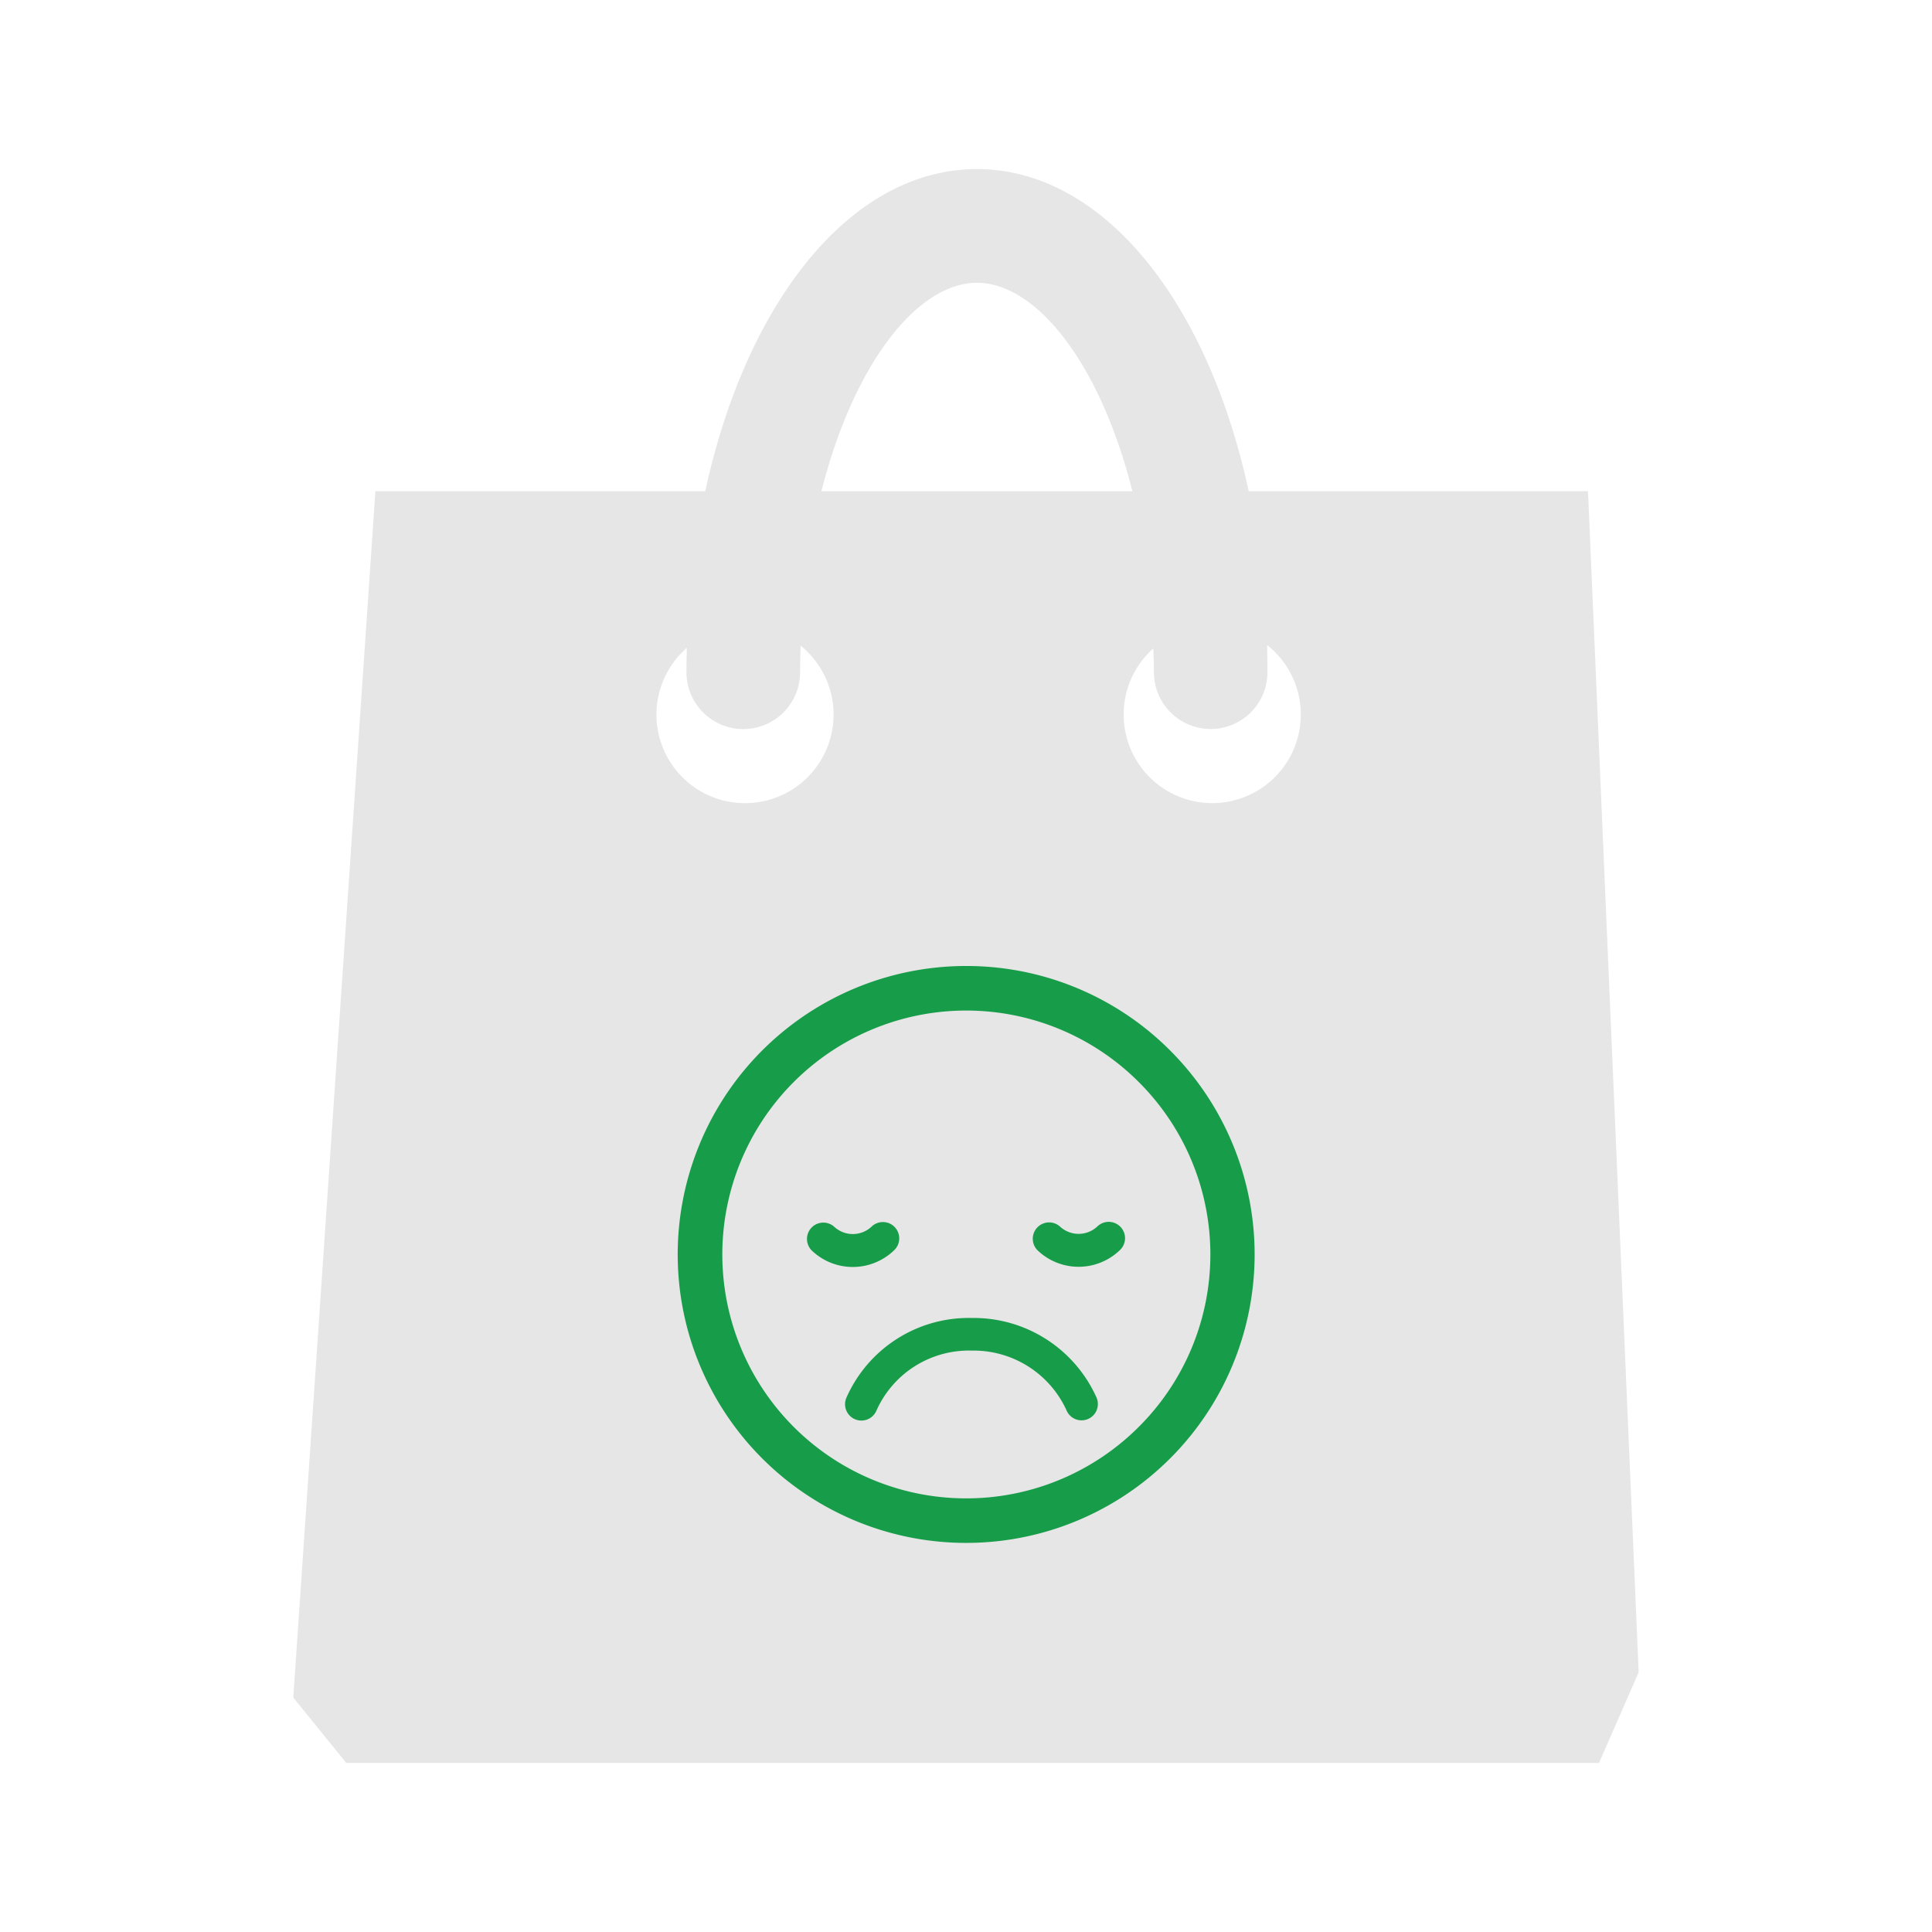 <svg xmlns="http://www.w3.org/2000/svg" width="160" height="160" viewBox="0 0 160 160">
    <defs>
        <clipPath id="yik641b6fa">
            <path fill="#fff" stroke="#707070" d="M0 0H160V160H0z" transform="translate(3384 -7356)"/>
        </clipPath>
    </defs>
    <g clip-path="url(#yik641b6fa)" transform="translate(-3384 7356)">
        <g>
            <path fill="#e6e6e6" d="M111.019 131.989l3.282-7.5-4.195-97.814h-28.1C78.605 10.93 69.917 0 59.5 0S40.415 10.93 37 26.676H9.683l-6.8 99.906 4.387 5.41h103.749zm-36.861-90.32a4.7 4.7 0 1 0 9.4 0c0-.752-.014-1.511-.029-2.256a7.335 7.335 0 1 1-9.429.287c.036.647.058 1.31.058 1.969zM59.5 9.416c4.907 0 10.2 6.64 12.876 17.263H46.619C49.307 16.062 54.6 9.416 59.5 9.416zM35.475 39.648c-.021.67-.032 1.347-.032 2.021a4.706 4.706 0 0 0 9.412 0c0-.738.021-1.468.043-2.2a7.334 7.334 0 1 1-9.423.178z" transform="translate(3405.406 -7341.996)"/>
        </g>
        <g>
            <path fill="#179d49" d="M23.889 0a23.889 23.889 0 1 0 16.9 6.99A23.826 23.826 0 0 0 23.889 0zm14.294 38.184a20.2 20.2 0 1 1 0-28.587 20.156 20.156 0 0 1 0 28.587zM11.122 23.568a1.354 1.354 0 0 1 1.849-1.977 2.268 2.268 0 0 0 3.135-.04 1.353 1.353 0 0 1 1.742-.054 1.31 1.31 0 0 1 .169.159 1.354 1.354 0 0 1-.106 1.911 4.919 4.919 0 0 1-6.789.001zm25.595-1.927a1.354 1.354 0 0 1-.106 1.911 4.92 4.92 0 0 1-6.79 0 1.354 1.354 0 0 1 1.849-1.977 2.268 2.268 0 0 0 3.135-.04 1.353 1.353 0 0 1 1.911.106zM34.7 35.74a1.351 1.351 0 1 1-2.48 1.073 8.457 8.457 0 0 0-7.849-4.961 8.385 8.385 0 0 0-7.894 4.959 1.351 1.351 0 1 1-2.5-1.037 11.076 11.076 0 0 1 10.39-6.624A11.151 11.151 0 0 1 34.7 35.74z" transform="translate(3440.11 -7276.001)"/>
        </g>
    </g>
</svg>

